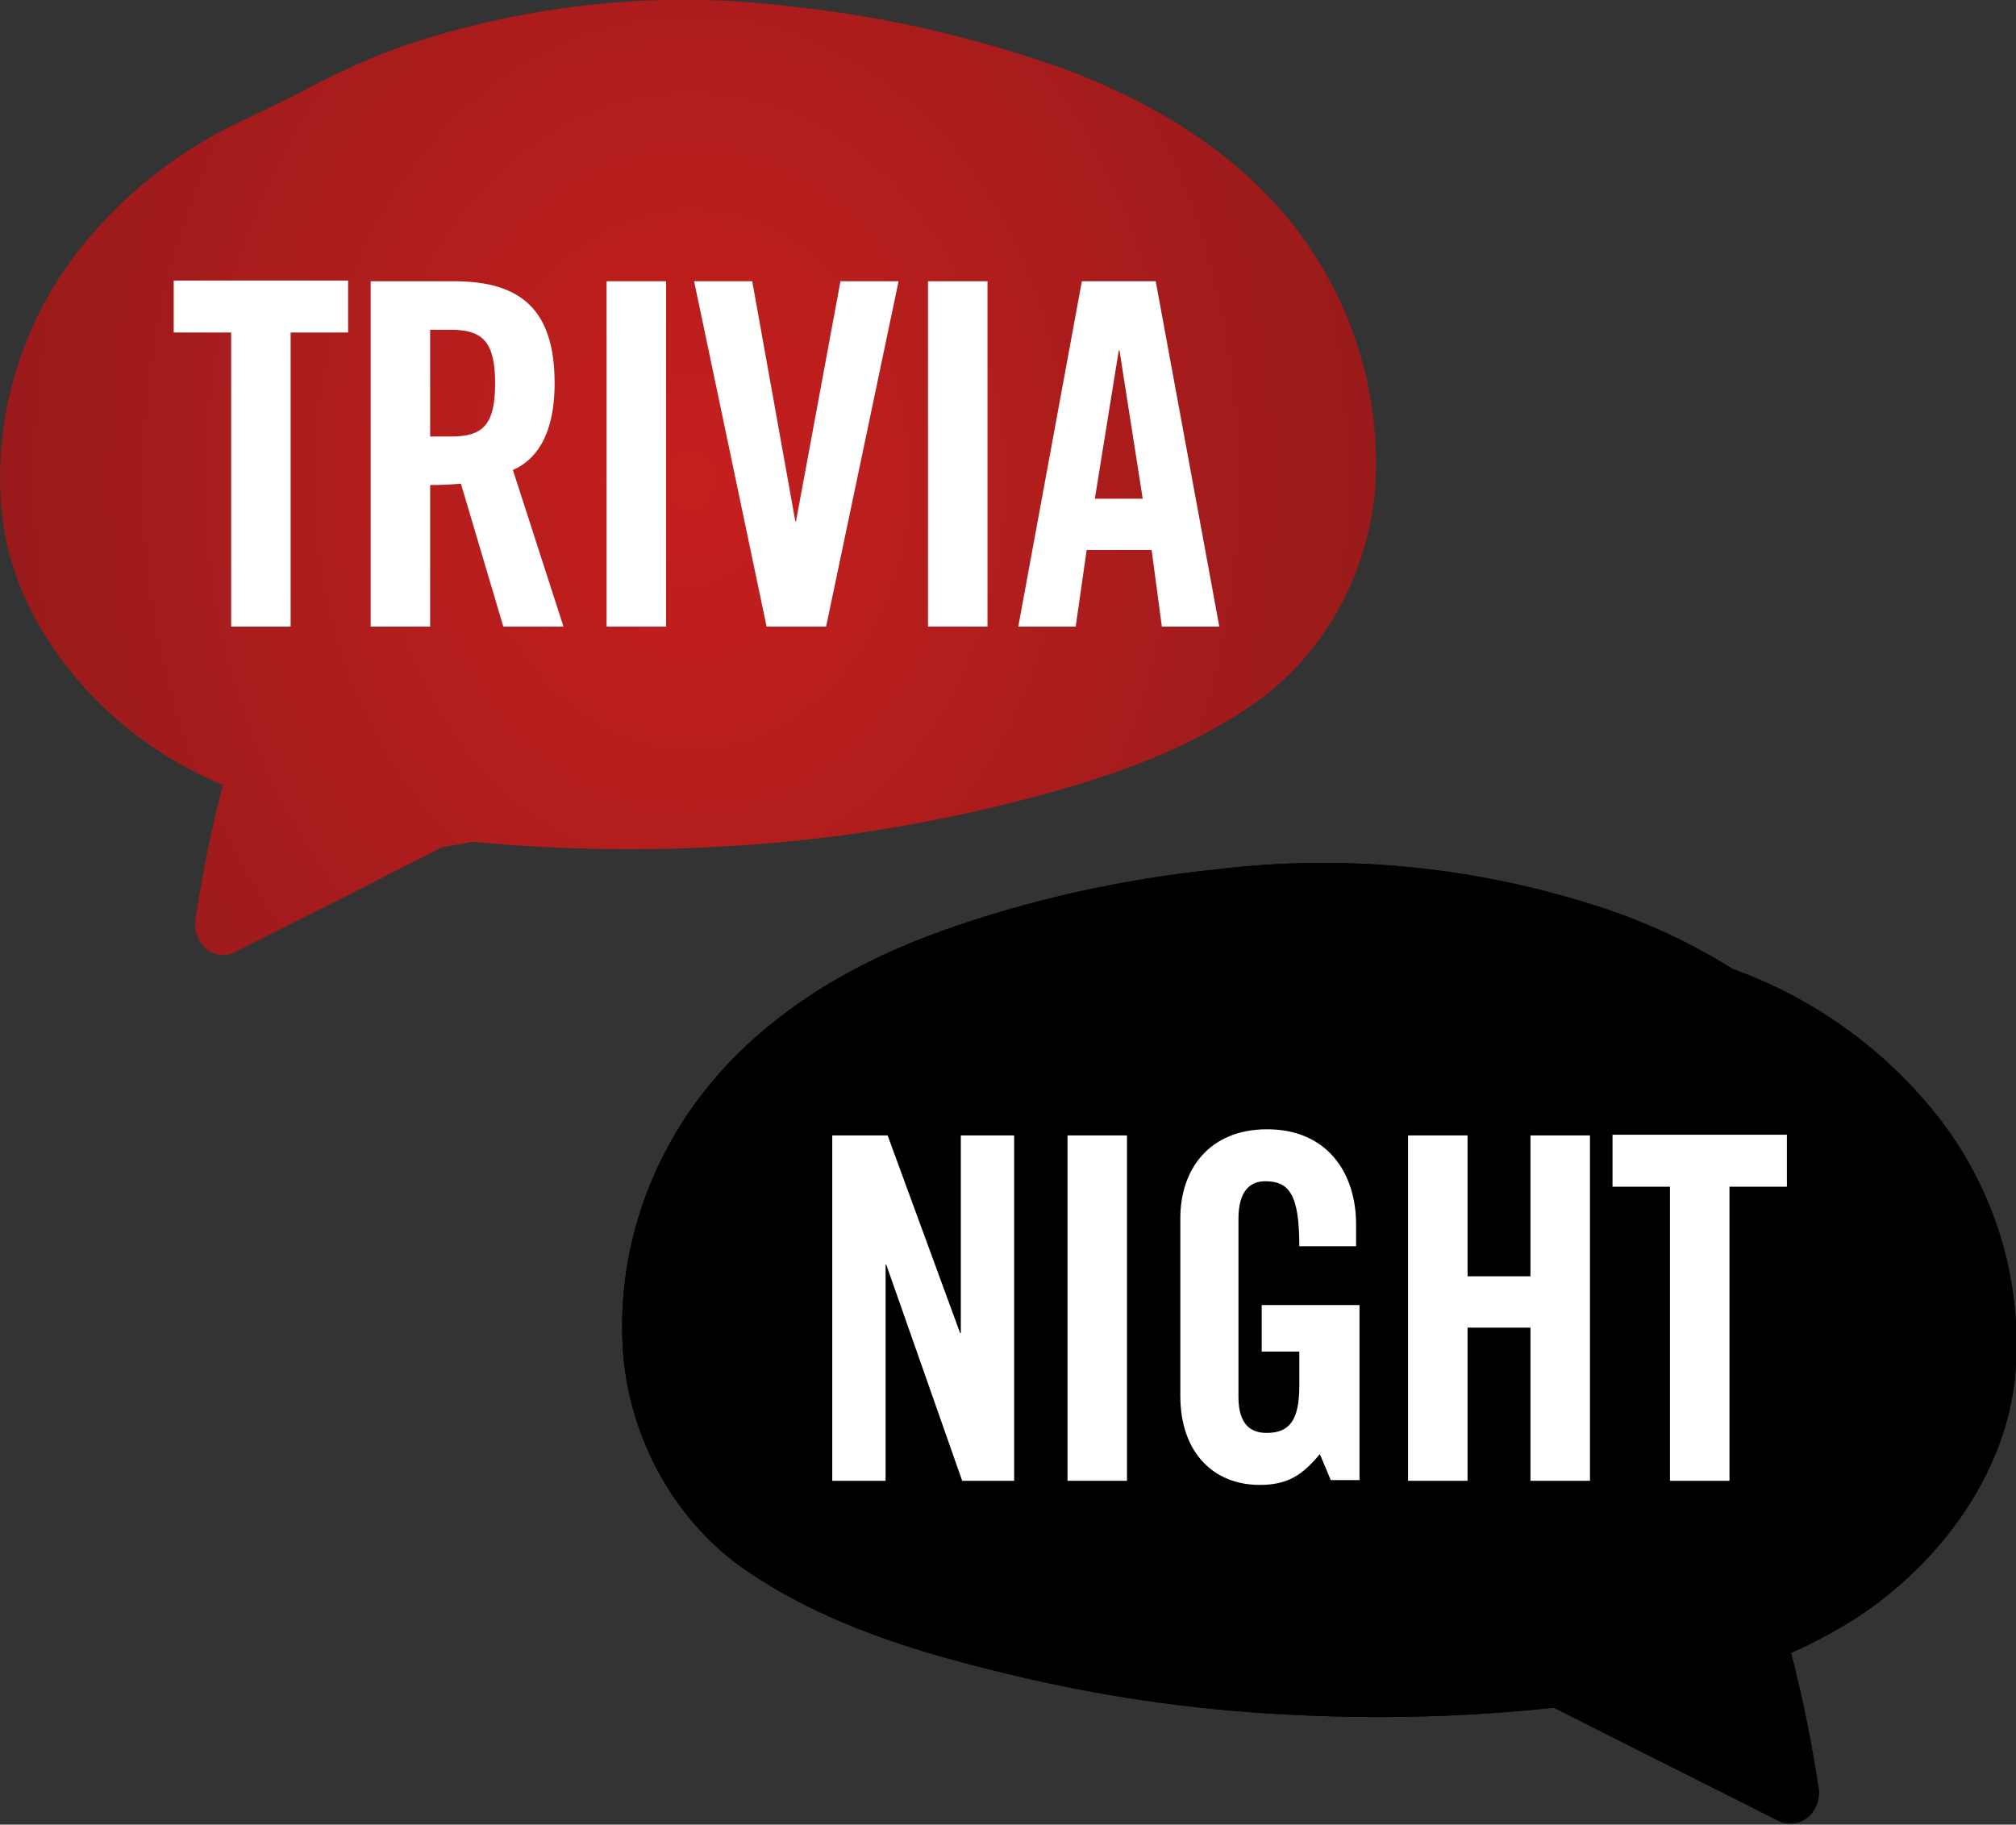 <?xml version="1.0" encoding="UTF-8"?> <!-- Generator: Adobe Illustrator 24.1.0, SVG Export Plug-In . SVG Version: 6.00 Build 0) --> <svg xmlns="http://www.w3.org/2000/svg" xmlns:xlink="http://www.w3.org/1999/xlink" version="1.1" id="Layer_1" x="0px" y="0px" viewBox="0 0 294.8 266.8" style="enable-background:new 0 0 294.8 266.8;" xml:space="preserve"><rect x="0" y="0" width="294.8" height="266.8" fill="#333333" stroke="none"/> <style type="text/css"> .st0{fill:url(#Path_677_1_);} .st1{enable-background:new ;} .st2{fill:#FFFFFF;} </style> <g id="Group_1787" transform="translate(-174 -3564.876)"> <g id="Group_1786" transform="translate(174 3564.876)"> <radialGradient id="Path_677_1_" cx="-526.707" cy="514.524" r="1.583" gradientTransform="matrix(68.639 0 0 -84.016 36253.434 43298.328)" gradientUnits="userSpaceOnUse"> <stop offset="0" style="stop-color:#C61F1E"></stop> <stop offset="1" style="stop-color:#961A1B"></stop> </radialGradient> <path id="Path_677" class="st0" d="M188.3,31.9c-8.6-10.4-20.7-17.4-32.9-21.9c-13-4.6-26.4-7.7-40.1-9.1 C96.5-1.4,77.5,0.6,59.6,6.5C55.2,8,50.9,9.9,46.8,12c-3.8,2-7.7,3.9-11.7,5.8C25.6,22.3,17.3,29,10.9,37.4 C2.7,48.3-1.1,61.8,0.3,75.3c1.5,13.8,10.7,26,21.4,33.5c3.4,2.4,7.1,4.4,10.9,6c-1.7,6.4-3,12.9-4,19.5c-0.3,1.5,0.2,3.1,1.3,4.2 c1.1,1.1,2.7,1.4,4.1,0.9l20.4-10.3l10.2-5.2l4.5-0.8c12,1.1,24.1,1.4,36.1,0.7c13.7-0.7,27.3-2.7,40.6-5.9 c13.1-3.2,26.1-7.1,37.4-14.9c10.8-7.4,17.7-20.4,18-34C201.5,55.5,196.9,42.3,188.3,31.9z"></path> <path id="Path_678" d="M104.1,158.2c8.8-10.5,20.9-17.5,33.4-22c13.1-4.7,26.8-7.7,40.6-9.1c19-2.3,38.2-0.3,56.4,5.7 c6.6,2.2,13,5.2,18.9,8.9c12,4.3,22.6,12,30.4,22.1c8.3,10.9,12.2,24.5,10.8,38.1c-1.6,13.9-10.8,26.1-21.7,33.7 c-3.5,2.4-7.2,4.4-11,6.1c1.7,6.5,3,13,4,19.6c0.3,1.5-0.2,3.1-1.3,4.2c-1.1,1.1-2.7,1.4-4.2,0.9l-20.7-10.4l-10.3-5.2l-2.2-1.1 c-13,1.4-26,1.7-39,1c-13.9-0.7-27.6-2.7-41.1-6c-13.3-3.2-26.4-7.2-37.9-15c-11-7.5-17.9-20.6-18.2-34.2 C90.6,182,95.3,168.7,104.1,158.2z"></path> <path id="Path_681" d="M104.1,158.2c8.8-10.5,20.9-17.5,33.4-22c13.1-4.7,26.8-7.7,40.6-9.1c19-2.3,38.2-0.3,56.4,5.7 c6.6,2.2,13,5.2,18.9,8.9c12,4.3,22.6,12,30.4,22.1c8.3,10.9,12.2,24.5,10.8,38.1c-1.6,13.9-10.8,26.1-21.7,33.7 c-3.5,2.4-7.2,4.4-11,6.1c1.7,6.5,3,13,4,19.6c0.3,1.5-0.2,3.1-1.3,4.2c-1.1,1.1-2.7,1.4-4.2,0.9l-20.7-10.4l-10.3-5.2l-2.2-1.1 c-13,1.4-26,1.7-39,1c-13.9-0.7-27.6-2.7-41.1-6c-13.3-3.2-26.4-7.2-37.9-15c-11-7.5-17.9-20.6-18.2-34.2 C90.6,182,95.3,168.7,104.1,158.2z"></path> </g> <g class="st1"> <path class="st2" d="M207.8,3613.5h-8.4v-7.6h25.5v7.6h-8.4v43h-8.7V3613.5z"></path> <path class="st2" d="M236.9,3656.5h-8.7V3606h12.2c9.7,0,14.7,4.1,14.7,14.9c0,8.1-3.1,11.4-6.1,12.7l7.4,22.9h-8.8l-6.2-20.9 c-1.1,0.1-2.9,0.2-4.5,0.2V3656.5z M236.9,3628.7h3.1c4.7,0,6.4-1.8,6.4-7.8s-1.8-7.8-6.4-7.8h-3.1V3628.7z"></path> <path class="st2" d="M262.7,3656.5V3606h8.7v50.5H262.7z"></path> <path class="st2" d="M296.9,3606h8.5l-10.6,50.5h-8.7l-10.6-50.5h8.5l6.3,35.1h0.1L296.9,3606z"></path> <path class="st2" d="M309.7,3656.5V3606h8.7v50.5H309.7z"></path> <path class="st2" d="M331.3,3656.5h-8.4l9.3-50.5H343l9.3,50.5h-8.4l-1.5-11.2h-9.5L331.3,3656.5z M334.1,3637.8h7l-3.4-21.7h-0.1 L334.1,3637.8z"></path> </g> <g class="st1"> <path class="st2" d="M295.7,3781.4v-50.5h8.1l10.6,28.9h0.1v-28.9h7.8v50.5h-7.6l-11.1-31.6h-0.1v31.6H295.7z"></path> <path class="st2" d="M330.1,3781.4v-50.5h8.7v50.5H330.1z"></path> <path class="st2" d="M358.6,3755.7h14.2v25.6h-4.2l-1.6-3.8c-2.6,3.1-4.7,4.5-8.8,4.5c-6.9,0-11.6-4.9-11.6-13v-26 c0-7.1,4.2-13,12.7-13c8.7,0,13,6.3,13,13.9v3.2h-8.3c0-7.6-1.5-9.5-5-9.5c-2.1,0-3.9,1.3-3.9,5.5v26c0,3.2,1.1,5.3,4.1,5.3 c3.5,0,4.8-2,4.8-7v-4.9h-5.5V3755.7z"></path> <path class="st2" d="M379.9,3781.4v-50.5h8.7v20.6h9.2v-20.6h8.7v50.5h-8.7V3759h-9.2v22.4H379.9z"></path> <path class="st2" d="M418.2,3738.4h-8.4v-7.6h25.5v7.6h-8.4v43h-8.7V3738.4z"></path> </g> </g> </svg> 